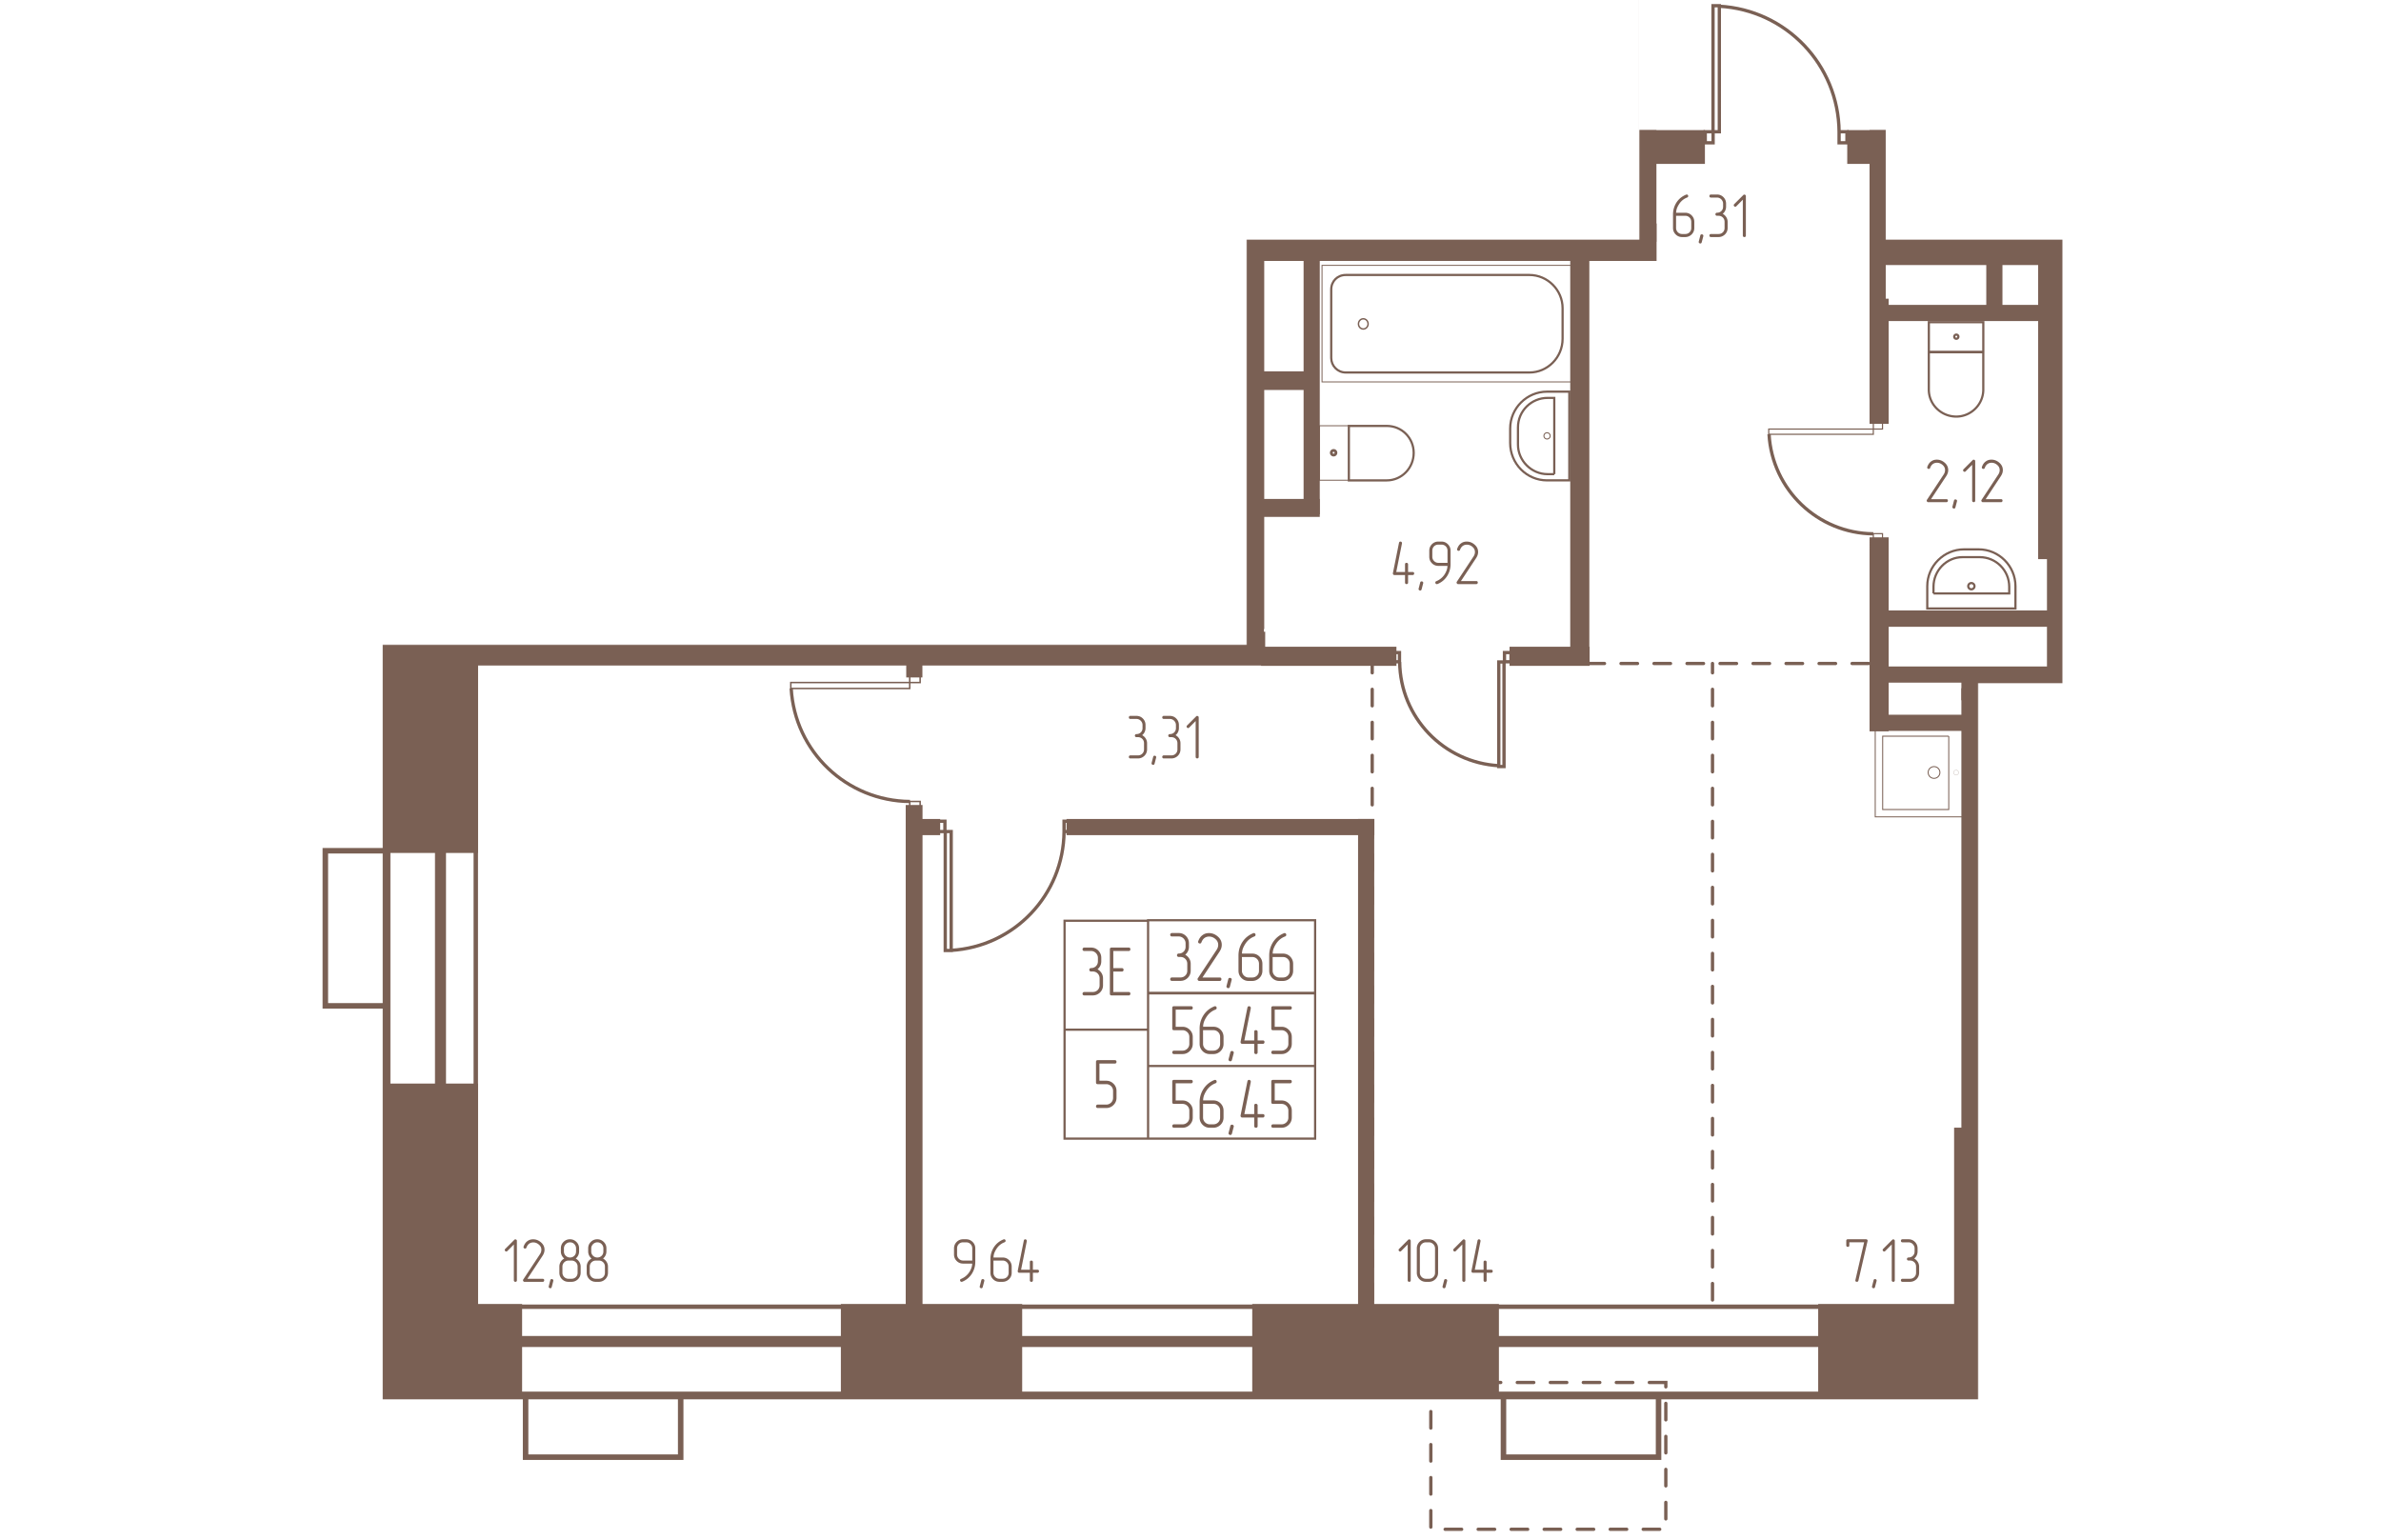 <svg   viewBox="0 0 3000 2640" fill="none" xmlns="http://www.w3.org/2000/svg" width="883" height="571"><mask id="a" style="mask-type:luminance" maskUnits="userSpaceOnUse" x="5" y="0" width="2991" height="2639"><path d="M2995.42 0H5v2638.19h2990.42V0z" fill="#fff"/></mask><g mask="url(#a)"><mask id="b" style="mask-type:luminance" maskUnits="userSpaceOnUse" x="5" y="0" width="2991" height="2639"><path d="M2692.12 410.935V0h-422.51v410.935h-673.33v694.675H5v1532.57h2845.44V1171.43h144.98V410.935h-303.31.01z" fill="#fff"/></mask><g mask="url(#b)"><path d="M6926.91-5244.3H121.523v7637.06H6926.91V-5244.3z" stroke="#7A6054" stroke-width="13.23"/><path d="M6838.85-5157.19H214.023V2300.2H6838.85v-7457.39z" stroke="#7A6054" stroke-width="18.9"/><path d="M6774.84-5092.27H274.531v7332.86H6774.84v-7332.86z" stroke="#7A6054" stroke-width="7.56"/><path d="M1227.21 209.922h-8.97v179.347h8.97V209.922zM1217.93 389.609h-11.21v15.683h11.21v-15.683zM1409.15 389.609h-11.22v15.683h11.22v-15.683zM1397.93 389.642c-.88-95.177-75.6-173.445-170.78-178.783M1089.69 1425.86h-10.2v203.89h10.2v-203.89zM1078.92 1408.05h-12.75v17.83h12.75v-17.83zM1295.95 1408.05h-12.75v17.83h12.75v-17.83zM1283.2 1425.86c-.89 108.52-85.39 197.46-193.9 203.69" stroke="#7A6054" stroke-width="5.67"/><path d="M1413.09 45.203v10.194h203.88V45.203h-203.88zM1616.99 55.383v12.742h17.84V55.383h-17.84z" stroke="#7A6054" stroke-width="2.57"/><path d="M1616.74-148.516c-107.62.884-196.57 85.386-202.79 193.902" stroke="#7A6054" stroke-width="5.67"/><path d="M3052.36 2239.77h-472.32v152.1h472.32v-152.1zM2025.04 2239.77h-415.39v152.1h415.39v-152.1zM1207.61 2239.77H904.297v152.1h303.313v-152.1zM350.158 2239.77H133.125v151.2h217.033v-151.2z" fill="#7A6054" stroke="#7A6054" stroke-width="7.56"/><path d="M274.529 1861.72H123.32v529.24h151.209v-529.24zM274.529 973.984H123.32v484.776h151.209V973.984zM274.529-96.953H123.32v516.788h151.209V-96.953zM3560.05 400.312h-891.93V450.7h891.93v-50.388z" fill="#7A6054" stroke="#7A6054" stroke-width="7.56"/><path d="M2718.51 226.875h-50.39v208.566h50.39V226.875z" fill="#7A6054" stroke="#7A6054" stroke-width="7.56"/><path d="M2718.03 226.875h-88.19v50.387h88.19v-50.387z" fill="#7A6054" stroke="#7A6054" stroke-width="7.56"/><path d="M3521.02 226.875h-803.09v21.07h803.09v-21.07zM2688.29 451.016h-20.17v95.742h20.17v-95.742z" fill="#7A6054" stroke="#7A6054" stroke-width="7.56"/><path d="M2957.3 526.562h-269.6v20.164h269.6v-20.164z" fill="#7A6054" stroke="#7A6054" stroke-width="7.56"/><path d="M2888.4 451.016h-20.16v75.592h20.16v-75.592zM3020.19 451.016h-63v503.915h63V451.016z" fill="#7A6054" stroke="#7A6054" stroke-width="7.56"/><path d="M3020.72 935.781h-48.42v260.659h48.42V935.781zM2693.32 925.078h-25.2V1250.1h25.2V925.078z" fill="#7A6054" stroke="#7A6054" stroke-width="7.56"/><path d="M2980.8 1050.47h-312.68v20.48h312.68v-20.48zM2995.62 1146.56h-170.07v50.4h170.07v-50.4zM2825.28 1146.56h-132.27v20.16h132.27v-20.16zM2825.59 1229.3h-157.47v20.16h157.47v-20.16z" fill="#7A6054" stroke="#7A6054" stroke-width="7.56"/><path d="M2875.95 1183.91h-50.4v1096.64h50.4V1183.91z" fill="#7A6054" stroke="#7A6054" stroke-width="7.56"/><path d="M2876.08 1937.34h-62.99v318.17h62.99v-318.17zM1811.26 1408.05h-20.17v831.44h20.17v-831.44z" fill="#7A6054" stroke="#7A6054" stroke-width="7.56"/><path d="M1811.5 1408.05h-520.29v20.16h520.29v-20.16zM1067.02 1408.05h-30.22v20.15h30.22v-20.15zM1036.74 1384.06h-21.27v885.4h21.27v-885.4zM1624.29 1086.95H255.859v50.4H1624.29v-50.4z" fill="#7A6054" stroke="#7A6054" stroke-width="7.56"/><path d="M576.464 1074.53H255.859v31.13h320.605v-31.13zM1622 1074.53h-377.94v31.49H1622v-31.49z" fill="#7A6054" stroke="#7A6054" stroke-width="7.56"/><path d="M1622.65 450.078h-50.38v624.852h50.38V450.078zM2076.18 386.953h-503.91v56.707h503.91v-56.707z" fill="#7A6054" stroke="#7A6054" stroke-width="7.56"/><path d="M1584.86 386.953h-178.02v25.206h178.02v-25.206zM1205.65 386.953h-189.28v25.206h189.28v-25.206z" fill="#7A6054" stroke="#7A6054" stroke-width="7.56"/><path d="M1035.25 360.234h-18.88v36.275h18.88v-36.275zM1041.56 411.875h-25.19v675.235h25.19V411.875zM1496.37 756.953h-20.16v317.477h20.16V756.953z" fill="#7A6054" stroke="#7A6054" stroke-width="7.56"/><path d="M1717.88 859.297h-233.66v23.23h233.66v-23.23zM1571.97 756.953h-95.76v20.15h95.76v-20.15zM1697.7 640.469h-75.59v24.432h75.59v-24.432z" fill="#7A6054" stroke="#7A6054" stroke-width="7.56"/><path d="M1717.86 431.406h-20.16v446.706h20.16V431.406zM1849.32 1112.73h-224.55v25.2h224.55v-25.2zM2180.57 1112.73h-129.75v25.2h129.75v-25.2z" fill="#7A6054" stroke="#7A6054" stroke-width="7.56"/><path d="M2180.08 442.969h-25.2V1137.1h25.2V442.969z" fill="#7A6054" stroke="#7A6054" stroke-width="7.56"/><path d="M2295.36 386.953h-227.63v56.707h227.63v-56.707zM2378.25 226.875h-133.52v50.387h133.52v-50.387z" fill="#7A6054" stroke="#7A6054" stroke-width="7.56"/><path d="M2295.11 226.875h-50.38v183.949h50.38V226.875zM2264.89-262.344h-20.16v488.81h20.16v-488.81zM2138.55-229.453h-50.39v638.337h50.39v-638.337zM2244.7 67.656h-105.83v20.15h105.83v-20.15zM1635.11 97.89H274.531v20.163H1635.11V97.891z" fill="#7A6054" stroke="#7A6054" stroke-width="7.56"/><path d="M1635.1 67.656h-17.48v50.399h17.48V67.656zM2693.32 515.938h-25.2v206.994h25.2V515.938zM1036.53 1137.66h-20.16v20.16h20.16v-20.16zM1036.53 118.359h-20.16v20.162h20.16v-20.162z" fill="#7A6054" stroke="#7A6054" stroke-width="7.56"/><path d="M2302.55 2392.73v105.86H2036.6v-105.86M625.869 2392.73v105.86H359.922v-105.86" stroke="#7A6054" stroke-width="9.45"/><path d="M2395.04 2229.04V1137.66M2181.56 1137.66h486.54M1035.04 97.837v-799.634" stroke="#7A6054" stroke-width="5.67" stroke-linecap="round" stroke-dasharray="28.3 28.3"/><path d="M2800.12 1262.3v125.75h-113.3V1262.3h113.3z" stroke="#7A6054" stroke-width="1.68"/><path d="M2825.31 1249.38v151.24l-151.25.02v-151.26h151.25z" stroke="#7A6054" stroke-width="1.68"/><path d="M2764.8 1324.53c0-5.57 4.51-10.08 10.08-10.08s10.08 4.51 10.08 10.08-4.51 10.08-10.08 10.08-10.08-4.51-10.08-10.08z" stroke="#7A6054" stroke-width="1.68"/><path d="M2808.51 1324.68a4.22 4.22 0 0 1 8.44 0c0 2.34-1.89 4.23-4.22 4.23s-4.22-1.89-4.22-4.23z" stroke="#7A6054" stroke-width=".29"/><path d="M1476.09 864.672v199.858h-428.38V864.672h428.38z" stroke="#7A6054" stroke-width="1.61"/><path d="M1461.08 1022.95V905.536c0-13.339-11.56-24.911-24.91-24.911H1120.4c-31.13 0-56.92 25.795-56.92 57.811v52.473c0 31.131 25.79 57.811 56.92 57.811h315.77c13.34 0 24.91-11.56 24.91-25.8v.03z" stroke="#7A6054" stroke-width="3.78"/><path d="M1397.08 964.068c0-4.832 3.69-8.748 8.26-8.748 4.56 0 8.25 3.916 8.25 8.748 0 4.831-3.69 8.748-8.25 8.748-4.57 0-8.26-3.917-8.26-8.748z" stroke="#7A6054" stroke-width="2.46"/><path d="M1041.25 664.453v152.105h38.25c34.69 0 63.15-28.458 63.15-63.149v-25.795c0-34.691-28.46-63.149-63.15-63.149h-38.25v-.012z" stroke="#7A6054" stroke-width="3.78"/><path d="M1067.07 675.156v130.753h11.56c27.57 0 50.69-23.132 50.69-50.694v-29.353c0-27.574-23.13-50.694-50.69-50.694h-11.56v-.012z" stroke="#7A6054" stroke-width="3.78"/><path d="M1084.78 740.436a5.36 5.36 0 0 1-5.36 5.358 5.36 5.36 0 1 1 5.36-5.358zM1568.67 712.152V618.75h-50.8v93.402h50.8z" stroke="#7A6054" stroke-width="1.69"/><path d="M1518.02 712.462v-93.4h-64.93c-24.91 0-46.25 20.458-46.25 46.253 0 25.794 21.35 47.147 46.25 47.147h64.93z" stroke="#7A6054" stroke-width="3.78"/><path d="M1540.43 665.782a3.981 3.981 0 0 0 3.98 3.986 3.99 3.99 0 0 0 3.99-3.986 3.99 3.99 0 0 0-3.99-3.985c-2.2 0-3.98 1.784-3.98 3.985z" stroke="#7A6054" stroke-width="4.74"/><path d="M1725.51 654.859V455h428.39v199.859h-428.39z" stroke="#7A6054" stroke-width="1.61"/><path d="M1741.29 496.371v117.413c0 13.339 10.68 24.911 24.91 24.911h314.87c31.14 0 56.93-25.794 56.93-57.81v-52.473c0-31.133-25.79-56.928-56.93-56.928H1766.2c-14.23 0-24.91 10.677-24.91 24.911v-.024z" stroke="#7A6054" stroke-width="3.78"/><path d="M1804.52 555.389c0 4.831-3.69 8.748-8.25 8.748-4.56 0-8.26-3.917-8.26-8.748 0-4.832 3.7-8.748 8.26-8.748s8.25 3.916 8.25 8.748z" stroke="#7A6054" stroke-width="2.46"/><path d="M2149.52 823.668V671.562h-38.25c-34.69 0-63.15 28.459-63.15 63.151v24.911c0 35.575 28.46 64.044 63.15 64.044h38.25z" stroke="#7A6054" stroke-width="3.78"/><path d="M2123.74 813.018V682.266h-11.56c-27.58 0-50.7 22.236-50.7 50.693v29.353c0 27.574 23.14 50.694 50.7 50.694h11.56v.012z" stroke="#7A6054" stroke-width="3.78"/><path d="M2106 747.381a5.36 5.36 0 0 1 5.36-5.358 5.36 5.36 0 1 1-5.36 5.358zM1721.09 730.039v93.402h50.8v-93.402h-50.8z" stroke="#7A6054" stroke-width="1.69"/><path d="M1771.52 730.312v93.4h64.93c25.8 0 46.25-21.353 46.25-47.147 0-25.795-20.45-46.253-46.25-46.253h-64.93z" stroke="#7A6054" stroke-width="3.78"/><path d="M1749.38 776.33a3.99 3.99 0 0 0-3.99-3.986c-2.2 0-3.98 1.785-3.98 3.986a3.983 3.983 0 0 0 3.98 3.986 3.99 3.99 0 0 0 3.99-3.986z" stroke="#7A6054" stroke-width="4.74"/><path d="M2763.28 1043.35h151.21v-38.25c0-34.689-28.46-63.147-63.15-63.147h-24.91c-34.69 0-63.15 28.458-63.15 63.147v38.25z" stroke="#7A6054" stroke-width="3.78"/><path d="M2773.95 1017.57h129.86v-11.56c0-27.577-22.23-50.698-50.69-50.698h-29.35c-27.58 0-49.81 23.133-49.81 50.698v11.56h-.01z" stroke="#7A6054" stroke-width="3.78"/><path d="M2838.89 1010.44c2.95 0 5.34-2.39 5.34-5.34a5.34 5.34 0 0 0-10.68 0c0 2.95 2.39 5.34 5.34 5.34zM2859.37 552.422h-93.39v50.804h93.39v-50.804zM2859.34 603.984h-93.4v64.045c0 25.795 21.35 46.251 47.14 46.251 24.92 0 46.26-20.456 46.26-46.251v-64.045z" stroke="#7A6054" stroke-width="3.78"/><path d="M2813.09 580.867c1.97 0 3.56-1.593 3.56-3.558a3.557 3.557 0 0 0-3.56-3.559 3.557 3.557 0 0 0-3.56 3.559 3.557 3.557 0 0 0 3.56 3.558z" stroke="#7A6054" stroke-width="3.78"/><path d="M814.688 161.287v-10.193h203.892v10.193H814.688zM1018.59 151.101v-12.742h17.84v12.742h-17.84zM1018.59 367.742V355h17.84v12.742h-17.84z" stroke="#7A6054" stroke-width="2.57"/><path d="M1018.11 354.917c-107.62-.883-196.576-85.385-202.798-193.901" stroke="#7A6054" stroke-width="5.67"/><path d="M814.688 1180.51v-10.2h203.892v10.2H814.688zM1018.59 1170.33v-12.74h17.84v12.74h-17.84zM1018.59 1386.97v-12.74h17.84v12.74h-17.84z" stroke="#7A6054" stroke-width="2.57"/><path d="M1019.01 1374.29c-108.52-.88-197.464-85.38-203.698-193.9M2037.56 1135h-8.97v179.35h8.97V1135zM2049.58 1118.98h-11.22v15.69h11.22v-15.69zM1858.33 1118.98h-11.22v15.69h11.22v-15.69zM1858.67 1135c.89 95.18 75.61 172.56 169.89 177.9" stroke="#7A6054" stroke-width="5.67"/><path d="M2491.45 744.67v-8.967h179.34v8.967h-179.34zM2670.82 735.661v-11.208h15.69v11.208h-15.69zM2670.82 926.208V915h15.69v11.208h-15.69z" stroke="#7A6054" stroke-width="1.99"/><path d="M2670.78 915.313c-95.18-.883-173.45-75.604-178.79-170.782M2406.75 9.844h-10.81V225.92h10.81V9.844zM2396.08 225.938h-13.5v18.898h13.5v-18.898zM2625.57 225.938h-13.5v18.898h13.5v-18.898zM2612.08 225.957c-.89-114.738-90.73-209.032-205.48-215.254" stroke="#7A6054" stroke-width="5.67"/><path d="M123.3 1724.7H16.563v-265.95H123.3" stroke="#7A6054" stroke-width="9.45"/><path d="M2315 2370.47h-402.93v251.72H2315v-251.72zM1811.56 2229.04V1137.66" stroke="#7A6054" stroke-width="5.67" stroke-linecap="round" stroke-dasharray="28.3 28.3"/><path d="M2957.99 2128.12c.08-.22.11-.46.11-.74 0-.72-.24-1.3-.74-1.76-.49-.46-1.14-.7-1.92-.7h-31.35c-1.71 0-2.57.89-2.57 2.66v7.78c0 .79.25 1.4.75 1.87.51.47 1.11.69 1.82.69 1.78 0 2.66-.86 2.66-2.57v-5.23h25.39l-14.93 64.54c-.08.22-.11.47-.11.75 0 1.63.88 2.45 2.66 2.45 1.35 0 2.21-.67 2.56-2.02l15.69-67.74-.02.02zM2973.44 2196.52l-2.67 10.23c-.35 1.42-1.16 2.14-2.45 2.14-.71 0-1.35-.25-1.91-.75-.58-.49-.86-1.11-.86-1.82 0-.28.03-.54.11-.75l2.66-10.34c.28-1.35 1.1-2.03 2.45-2.03.79 0 1.44.24 1.98.7.53.47.8 1.05.8 1.76 0 .35-.04.64-.11.86zM3020.39 2182.32v-41.72c0-4.4-1.53-8.11-4.59-11.09-3.06-3.05-6.75-4.59-11.09-4.59h-5.23c-4.33 0-8.04 1.54-11.09 4.59-2.99 3.13-4.48 6.82-4.48 11.09v41.72c0 4.33 1.52 8.03 4.59 11.09 2.99 2.98 6.65 4.48 10.98 4.48h5.23c4.34 0 8.03-1.54 11.09-4.59 3.06-3.06 4.59-6.73 4.59-10.98zm-5.23 0c0 2.98-.99 5.46-2.98 7.41-1.99 1.95-4.48 2.93-7.47 2.93h-5.23c-1.42 0-2.76-.27-4-.8-1.24-.52-2.35-1.27-3.3-2.23a10.63 10.63 0 0 1-2.25-3.3c-.53-1.24-.8-2.58-.8-4v-41.71c0-1.5.27-2.86.8-4.11a10.35 10.35 0 0 1 2.25-3.3c.95-.96 2.06-1.71 3.3-2.24 1.24-.53 2.58-.8 4-.8h5.23c1.49 0 2.86.29 4.11.86 1.24.57 2.34 1.34 3.3 2.3.96.95 1.7 2.06 2.23 3.3.53 1.25.8 2.58.8 4v41.71l.01-.02zM2660.88 2128.12c.08-.22.12-.46.12-.74 0-.72-.25-1.3-.75-1.76-.49-.46-1.14-.7-1.92-.7h-31.35c-1.71 0-2.57.89-2.57 2.66v7.78c0 .79.25 1.4.75 1.87.51.47 1.11.69 1.82.69 1.78 0 2.66-.86 2.66-2.57v-5.23h25.39l-14.93 64.54c-.08.22-.11.47-.11.75 0 1.63.88 2.45 2.66 2.45 1.35 0 2.21-.67 2.56-2.02l15.69-67.74-.02.02zM2676.37 2196.52l-2.67 10.23c-.35 1.42-1.16 2.14-2.45 2.14-.71 0-1.35-.25-1.91-.75-.58-.49-.86-1.11-.86-1.82 0-.28.03-.54.11-.75l2.66-10.34c.28-1.35 1.1-2.03 2.45-2.03.79 0 1.44.24 1.98.7.53.47.8 1.05.8 1.76 0 .35-.04.64-.11.86zM2707.6 2195.39v-67.74c0-.78-.27-1.41-.8-1.86-.54-.47-1.15-.7-1.87-.7-.71 0-1.27.24-1.7.75l-15.57 15.57c-.58.58-.86 1.18-.86 1.82 0 .71.27 1.33.79 1.86.53.53 1.16.8 1.87.8.64 0 1.25-.28 1.82-.86l11.09-11.2v61.54c0 .78.27 1.4.8 1.86.52.47 1.15.69 1.86.69.71 0 1.32-.21 1.82-.64.49-.43.75-1.07.75-1.91v.02zM2740.9 2157.99c1.85-1.49 3.27-3.29 4.27-5.38.99-2.1 1.5-4.36 1.5-6.78v-5.23c0-4.4-1.53-8.13-4.59-11.2-2.99-2.98-6.65-4.48-10.99-4.48h-10.45c-.79 0-1.4.27-1.87.8-.46.53-.68 1.15-.68 1.86 0 .72.23 1.32.68 1.82.47.5 1.08.75 1.87.75h10.45c1.43 0 2.76.27 4 .8 1.26.52 2.35 1.27 3.3 2.23.96.96 1.72 2.06 2.3 3.3.56 1.24.86 2.62.86 4.11v5.23c0 2.98-1 5.46-2.98 7.41-1.99 1.95-4.48 2.94-7.48 2.94-.86 0-1.51.26-1.97.79-.47.53-.7 1.16-.7 1.87 0 .71.24 1.31.75 1.81.5.49 1.14.75 1.91.75h2.57c2.99 0 5.47 1 7.47 2.98 1.99 1.99 2.98 4.48 2.98 7.48v10.45c0 2.99-.99 5.46-2.98 7.42-1.99 1.95-4.48 2.93-7.47 2.93h-13.01c-.79 0-1.4.27-1.87.8-.46.52-.68 1.15-.68 1.86 0 .71.23 1.31.68 1.82.47.5 1.08.75 1.87.75h13.01c4.27 0 7.96-1.5 11.09-4.48 3.06-3.06 4.59-6.76 4.59-11.1v-10.45c0-2.98-.79-5.71-2.34-8.16-1.58-2.46-3.6-4.35-6.09-5.7zM1877.6 2195.39v-67.74c0-.78-.27-1.41-.8-1.86-.54-.47-1.15-.7-1.87-.7-.71 0-1.27.24-1.7.75l-15.57 15.57c-.58.58-.86 1.18-.86 1.82 0 .71.27 1.33.79 1.86.53.53 1.16.8 1.87.8.64 0 1.25-.28 1.82-.86l11.09-11.2v61.54c0 .78.27 1.4.8 1.86.52.47 1.15.69 1.86.69.71 0 1.32-.21 1.82-.64.49-.43.75-1.07.75-1.91v.02zM1924.53 2182.32v-41.72c0-4.4-1.53-8.11-4.59-11.09-3.06-3.05-6.75-4.59-11.09-4.59h-5.23c-4.33 0-8.04 1.54-11.09 4.59-2.99 3.13-4.48 6.82-4.48 11.09v41.72c0 4.33 1.52 8.03 4.59 11.09 2.99 2.98 6.65 4.48 10.98 4.48h5.23c4.34 0 8.03-1.54 11.09-4.59 3.06-3.06 4.59-6.73 4.59-10.98zm-5.23 0c0 2.98-.99 5.46-2.98 7.41-1.99 1.95-4.48 2.93-7.47 2.93h-5.23c-1.42 0-2.76-.27-4-.8a10.24 10.24 0 0 1-3.3-2.23 10.63 10.63 0 0 1-2.25-3.3c-.53-1.24-.8-2.58-.8-4v-41.71c0-1.5.27-2.86.8-4.11a10.35 10.35 0 0 1 2.25-3.3c.96-.96 2.06-1.71 3.3-2.24 1.24-.53 2.58-.8 4-.8h5.23c1.49 0 2.86.29 4.11.86 1.24.57 2.34 1.34 3.3 2.3.96.95 1.7 2.06 2.23 3.3.53 1.25.8 2.58.8 4v41.71l.01-.02zM1940 2196.52l-2.66 10.23c-.36 1.42-1.17 2.14-2.46 2.14-.71 0-1.35-.25-1.91-.75-.58-.49-.86-1.11-.86-1.82 0-.28.04-.54.11-.75l2.66-10.34c.28-1.35 1.11-2.03 2.46-2.03.78 0 1.43.24 1.97.7.53.47.8 1.05.8 1.76 0 .35-.04.64-.11.86zM1971.27 2195.39v-67.74c0-.78-.27-1.41-.8-1.86-.54-.47-1.15-.7-1.86-.7-.72 0-1.28.24-1.71.75l-15.57 15.57c-.58.58-.86 1.18-.86 1.82 0 .71.27 1.33.8 1.86.52.53 1.15.8 1.86.8.64 0 1.25-.28 1.82-.86l11.09-11.2v61.54c0 .78.27 1.4.8 1.86.53.47 1.15.69 1.86.69.72 0 1.32-.21 1.82-.64.49-.43.75-1.07.75-1.91v.02zM2007.73 2177.15v-13.11c0-.85-.27-1.5-.79-1.92-.53-.42-1.12-.64-1.76-.64-1.78 0-2.66.86-2.66 2.57v13.12h-15.05l9.82-48.97v-.64c0-.71-.27-1.31-.8-1.81-.52-.5-1.15-.75-1.86-.75-1.28 0-2.1.71-2.46 2.14l-10.45 52.05v.64c0 .71.24 1.31.75 1.82.5.5 1.1.74 1.81.74h18.24v13.01c0 .79.27 1.4.8 1.87.52.46 1.15.68 1.86.68.71 0 1.31-.2 1.82-.63.5-.43.75-1.07.75-1.92v-13.01h7.89c.78 0 1.41-.27 1.86-.79.47-.53.7-1.16.7-1.87 0-1.7-.86-2.56-2.56-2.56h-7.89l-.02-.02zM1125.79 2161.4h-15.69c-1.42 0-2.76-.26-4-.79-1.24-.53-2.34-1.28-3.3-2.24-.95-.95-1.7-2.06-2.24-3.3-.53-1.24-.8-2.57-.8-4v-10.45c0-2.98.97-5.48 2.93-7.48 1.95-1.98 4.43-2.98 7.41-2.98h5.23c2.98 0 5.47 1 7.47 2.98 1.99 1.99 2.99 4.48 2.99 7.48v20.8-.02zm5.22 2.35v-23.15c0-4.34-1.53-8.03-4.59-11.09-3.05-3.05-6.74-4.59-11.09-4.59h-5.23c-4.33 0-8.03 1.54-11.09 4.59-2.98 3.13-4.48 6.82-4.48 11.09v10.46c0 4.33 1.52 8.04 4.59 11.09 3 2.99 6.65 4.48 10.98 4.48h15.58c0 2.35-.43 4.75-1.28 7.21-.86 2.45-1.99 4.82-3.41 7.09-3.56 5.47-8.36 9.46-14.4 11.95-1.14.42-1.7 1.2-1.7 2.35 0 .71.24 1.33.75 1.86.5.53 1.06.8 1.7.8.57 0 .96-.04 1.17-.11 7.18-2.92 12.8-7.61 16.85-14.09 3.76-6.11 5.65-12.76 5.65-19.94zM1146.45 2196.52l-2.67 10.23c-.35 1.42-1.16 2.14-2.45 2.14-.71 0-1.35-.25-1.92-.75-.57-.49-.86-1.11-.86-1.82 0-.28.04-.54.12-.75l2.66-10.34c.28-1.35 1.1-2.03 2.45-2.03.79 0 1.44.24 1.98.7.53.47.8 1.05.8 1.76 0 .35-.04.64-.11.86zM1162.14 2161.4h15.57c2.99 0 5.48 1 7.48 2.99 1.99 1.98 2.98 4.48 2.98 7.47v10.46c0 2.98-.99 5.46-2.98 7.41-1.99 1.95-4.48 2.93-7.48 2.93h-5.22c-1.43 0-2.76-.27-4-.8-1.24-.52-2.35-1.27-3.3-2.23a10.63 10.63 0 0 1-2.25-3.3c-.53-1.24-.8-2.58-.8-4v-20.93zm-5.23-2.34v23.26c0 4.33 1.53 8.03 4.59 11.09 3 2.98 6.65 4.48 10.99 4.48h5.22c4.27 0 7.97-1.5 11.1-4.48 3.05-3.06 4.59-6.76 4.59-11.09v-10.46c0-4.41-1.54-8.14-4.59-11.2-2.98-3-6.69-4.48-11.1-4.48h-15.46c0-2.35.43-4.8 1.28-7.37.85-2.27 1.99-4.55 3.41-6.82 3.48-5.69 8.25-9.67 14.3-11.95 1.14-.5 1.7-1.31 1.7-2.46 0-.71-.23-1.33-.69-1.86-.46-.53-1.05-.8-1.76-.8-.28 0-.64.08-1.07.22-7.25 2.91-12.91 7.61-16.96 14.08-3.69 6.04-5.55 12.65-5.55 19.84zM1229.77 2177.15v-13.11c0-.85-.27-1.5-.8-1.92-.53-.42-1.12-.64-1.76-.64-1.78 0-2.66.86-2.66 2.57v13.12h-15.04l9.81-48.97v-.64c0-.71-.27-1.31-.8-1.81-.52-.5-1.15-.75-1.86-.75-1.28 0-2.1.71-2.45 2.14l-10.46 52.05v.64c0 .71.25 1.31.75 1.82.5.5 1.1.74 1.81.74h18.24v13.01c0 .79.27 1.4.8 1.87.53.46 1.15.68 1.86.68.71 0 1.32-.2 1.82-.63s.75-1.07.75-1.92v-13.01h7.89c.78 0 1.41-.27 1.86-.79.47-.53.7-1.16.7-1.87 0-1.7-.86-2.56-2.56-2.56h-7.89l-.01-.02zM345.019 2195.39v-67.74c0-.78-.27-1.41-.798-1.86-.54-.47-1.153-.7-1.865-.7s-1.276.24-1.706.75l-15.572 15.57c-.577.58-.859 1.18-.859 1.82 0 .71.27 1.33.797 1.86.528.53 1.154.8 1.866.8.638 0 1.251-.28 1.816-.86l11.093-11.2v61.54c0 .78.27 1.4.798 1.86.528.47 1.153.69 1.865.69s1.313-.21 1.816-.64c.491-.43.749-1.07.749-1.91v.02zM389.181 2197.95c.859 0 1.509-.27 1.975-.79.467-.53.7-1.12.7-1.76 0-1.78-.896-2.66-2.663-2.66h-26.236l25.917-39.26c1.215-1.85 2.098-3.62 2.663-5.34.564-1.7.859-3.44.859-5.22 0-5.05-2.062-9.32-6.185-12.8-3.988-3.41-8.43-5.12-13.339-5.12-3.694 0-6.86.96-9.498 2.88-3.056 2.07-5.338 5.23-6.823 9.5-.147.43-.209.75-.209.96 0 .78.27 1.4.798 1.86.528.47 1.19.69 1.976.69.503 0 .957-.13 1.386-.43.43-.28.712-.71.859-1.27 1.142-3.06 2.774-5.34 4.909-6.84 1.988-1.35 4.27-2.02 6.835-2.02 3.559 0 6.749 1.25 9.596 3.73 2.847 2.41 4.271 5.37 4.271 8.84 0 2.7-.822 5.27-2.454 7.69l-28.581 43.3c-.282.28-.429.71-.429 1.28 0 .71.245 1.35.748 1.91.504.58 1.105.86 1.817.86h31.145l-.037.01zM407.422 2196.52l-2.663 10.23c-.356 1.42-1.166 2.14-2.454 2.14-.712 0-1.35-.25-1.915-.75-.576-.49-.859-1.11-.859-1.82 0-.28.037-.54.111-.75l2.663-10.34c.282-1.35 1.104-2.03 2.454-2.03.785 0 1.436.24 1.976.7.527.47.797 1.05.797 1.76 0 .35-.037.64-.11.86zM454.347 2182.32v-10.46c0-2.98-.785-5.71-2.344-8.16-1.571-2.45-3.595-4.36-6.087-5.71a16.39 16.39 0 0 0 4.21-5.38c1.03-2.1 1.546-4.36 1.546-6.78v-5.34c0-4.34-1.522-8-4.59-10.98-3.055-3.05-6.761-4.59-11.093-4.59-4.344 0-8.038 1.54-11.094 4.59-2.994 2.98-4.479 6.65-4.479 10.98v5.34c0 2.42.516 4.68 1.547 6.78a16.547 16.547 0 0 0 4.209 5.38c-2.565 1.35-4.59 3.26-6.075 5.71-1.497 2.45-2.245 5.18-2.245 8.16v10.46c0 4.33 1.521 8.03 4.589 11.09 2.994 2.98 6.651 4.48 10.983 4.48h5.228c4.27 0 7.964-1.5 11.093-4.48 3.056-3.06 4.59-6.76 4.59-11.09h.012zm-7.891-36.49c0 2.98-.994 5.46-2.982 7.41-1.988 1.96-4.479 2.94-7.461 2.94-1.423 0-2.761-.27-4-.8a11.115 11.115 0 0 1-3.301-2.18 9.835 9.835 0 0 1-2.234-3.26c-.527-1.24-.797-2.61-.797-4.1v-5.33c0-1.43.282-2.76.859-4a11.104 11.104 0 0 1 2.295-3.3c.957-.96 2.061-1.71 3.301-2.24 1.239-.53 2.577-.8 4-.8 1.497 0 2.859.27 4.099.8a9.703 9.703 0 0 1 3.252 2.24c.92.95 1.656 2.06 2.184 3.3.528 1.24.798 2.57.798 4v5.33l-.013-.01zm2.663 36.49c0 2.98-.994 5.46-2.982 7.41-1.988 1.95-4.479 2.93-7.473 2.93h-5.228c-1.423 0-2.761-.27-4-.8a10.212 10.212 0 0 1-3.301-2.23 10.67 10.67 0 0 1-2.246-3.3 10.13 10.13 0 0 1-.797-4v-10.46c0-1.49.269-2.86.797-4.11a10.45 10.45 0 0 1 2.246-3.3c.957-.96 2.061-1.71 3.301-2.23 1.239-.53 2.577-.8 4-.8h5.228c2.982 0 5.473.99 7.473 2.98 1.988 1.99 2.982 4.48 2.982 7.47v10.46-.02zM501.183 2182.32v-10.46c0-2.98-.785-5.71-2.344-8.16-1.571-2.45-3.596-4.36-6.087-5.71a16.375 16.375 0 0 0 4.209-5.38c1.031-2.1 1.547-4.36 1.547-6.78v-5.34c0-4.34-1.522-8-4.59-10.98-3.055-3.05-6.761-4.59-11.093-4.59-4.344 0-8.038 1.54-11.094 4.59-2.994 2.98-4.479 6.65-4.479 10.98v5.34c0 2.42.516 4.68 1.546 6.78a16.55 16.55 0 0 0 4.21 5.38c-2.565 1.35-4.59 3.26-6.075 5.71-1.497 2.45-2.245 5.18-2.245 8.16v10.46c0 4.33 1.521 8.03 4.589 11.09 2.994 2.98 6.651 4.48 10.983 4.48h5.228c4.27 0 7.964-1.5 11.093-4.48 3.056-3.06 4.59-6.76 4.59-11.09h.012zm-7.891-36.49c0 2.98-.994 5.46-2.982 7.41-1.988 1.96-4.479 2.94-7.461 2.94-1.423 0-2.761-.27-4-.8a11.115 11.115 0 0 1-3.301-2.18 9.835 9.835 0 0 1-2.234-3.26c-.527-1.24-.797-2.61-.797-4.1v-5.33c0-1.43.282-2.76.859-4a11.12 11.12 0 0 1 2.294-3.3c.958-.96 2.062-1.71 3.302-2.24 1.239-.53 2.576-.8 4-.8 1.497 0 2.859.27 4.099.8a9.703 9.703 0 0 1 3.252 2.24c.92.95 1.656 2.06 2.184 3.3.528 1.24.798 2.57.798 4v5.33l-.013-.01zm2.663 36.49c0 2.98-.994 5.46-2.982 7.41-1.988 1.95-4.479 2.93-7.473 2.93h-5.228c-1.423 0-2.761-.27-4-.8a10.212 10.212 0 0 1-3.301-2.23 10.67 10.67 0 0 1-2.246-3.3 10.13 10.13 0 0 1-.798-4v-10.46c0-1.49.27-2.86.798-4.11a10.45 10.45 0 0 1 2.246-3.3c.957-.96 2.061-1.71 3.301-2.23 1.239-.53 2.577-.8 4-.8h5.228c2.982 0 5.473.99 7.473 2.98 1.988 1.99 2.982 4.48 2.982 7.47v10.46-.02zM1873.05 980.748v-13.119c0-.846-.27-1.497-.8-1.914-.53-.417-1.12-.638-1.76-.638-1.78 0-2.66.859-2.66 2.565v13.118h-15.04l9.81-48.963v-.639c0-.711-.27-1.313-.79-1.816a2.633 2.633 0 0 0-1.87-.748c-1.28 0-2.1.711-2.45 2.135l-10.46 52.056v.638c0 .711.25 1.313.75 1.816.5.503 1.1.748 1.82.748h18.23v13.008c0 .786.27 1.395.8 1.865s1.15.69 1.86.69c.72 0 1.32-.21 1.82-.64.5-.43.75-1.068.75-1.915v-13.008h7.89c.78 0 1.41-.27 1.86-.797.47-.528.7-1.154.7-1.866 0-1.705-.85-2.564-2.56-2.564h-7.89l-.01-.012zM1898.95 1000.19l-2.67 10.23c-.35 1.43-1.16 2.14-2.45 2.14-.71 0-1.35-.25-1.92-.75-.57-.49-.86-1.11-.86-1.82 0-.28.04-.54.12-.75l2.66-10.34c.28-1.35 1.1-2.025 2.45-2.025.79 0 1.44.233 1.98.699.53.467.8 1.044.8 1.755 0 .356-.04.638-.11.861zM1940.67 965.077h-15.68c-1.43 0-2.76-.27-4-.798a10.317 10.317 0 0 1-3.3-2.233 10.61 10.61 0 0 1-2.25-3.301c-.53-1.24-.8-2.577-.8-4.001v-10.455c0-2.982.97-5.473 2.93-7.473 1.96-1.988 4.43-2.982 7.42-2.982h5.22c2.99 0 5.48.994 7.48 2.982 1.99 1.988 2.98 4.479 2.98 7.473v20.8-.012zm5.23 2.344v-23.144c0-4.344-1.54-8.038-4.59-11.094-3.06-3.055-6.75-4.589-11.1-4.589h-5.22c-4.34 0-8.04 1.534-11.1 4.589-2.98 3.129-4.48 6.823-4.48 11.094v10.455c0 4.332 1.53 8.038 4.59 11.093 3 2.982 6.65 4.479 10.99 4.479h15.57c0 2.344-.43 4.75-1.28 7.204a35.461 35.461 0 0 1-3.41 7.093c-3.56 5.473-8.36 9.461-14.39 11.952-1.14.417-1.71 1.203-1.71 2.344 0 .712.25 1.333.75 1.863s1.07.8 1.71.8c.56 0 .95-.04 1.16-.11 7.18-2.921 12.8-7.609 16.85-14.088 3.77-6.111 5.66-12.763 5.66-19.941zM1989.92 1001.55c.86 0 1.51-.27 1.98-.8s.7-1.117.7-1.755c0-1.779-.9-2.663-2.66-2.663h-26.24l25.92-39.256c1.21-1.853 2.09-3.62 2.66-5.338.56-1.706.86-3.449.86-5.228 0-5.044-2.06-9.314-6.19-12.799-3.98-3.412-8.43-5.117-13.34-5.117-3.69 0-6.86.957-9.49 2.884-3.06 2.061-5.34 5.227-6.83 9.498-.14.429-.21.748-.21.957 0 .785.27 1.399.8 1.865.53.466 1.19.687 1.98.687.5 0 .96-.135 1.38-.429.43-.282.72-.712.86-1.276 1.14-3.056 2.78-5.339 4.91-6.836 1.99-1.35 4.27-2.024 6.84-2.024 3.56 0 6.75 1.251 9.59 3.73 2.85 2.418 4.27 5.375 4.27 8.848 0 2.7-.82 5.264-2.45 7.682l-28.58 43.306c-.28.282-.43.712-.43 1.276 0 .712.25 1.348.75 1.918.5.57 1.1.86 1.81.86h31.15l-.04.01zM2332.57 369.999h15.57c2.99 0 5.48.994 7.48 2.982 1.99 1.988 2.98 4.479 2.98 7.473v10.455c0 2.982-.99 5.461-2.98 7.412-1.99 1.951-4.48 2.933-7.48 2.933h-5.22c-1.43 0-2.76-.27-4-.798a10.454 10.454 0 0 1-3.31-2.233c-.95-.957-1.7-2.062-2.24-3.301-.53-1.239-.8-2.577-.8-4V369.999zm-5.23-2.344v23.254c0 4.332 1.53 8.038 4.59 11.094 3 2.982 6.65 4.479 10.99 4.479h5.22c4.27 0 7.97-1.497 11.1-4.479 3.05-3.056 4.59-6.762 4.59-11.094v-10.455c0-4.405-1.54-8.136-4.59-11.204-2.98-2.994-6.69-4.479-11.1-4.479h-15.46c0-2.344.43-4.798 1.28-7.363.84-2.27 1.99-4.553 3.41-6.823 3.48-5.694 8.25-9.67 14.3-11.952 1.14-.503 1.7-1.313 1.7-2.454 0-.712-.23-1.338-.69-1.866a2.243 2.243 0 0 0-1.76-.797c-.28 0-.64.073-1.07.221-7.25 2.908-12.91 7.608-16.96 14.075-3.69 6.037-5.55 12.652-5.55 19.843zM2379.26 405.11l-2.67 10.235c-.35 1.423-1.16 2.135-2.45 2.135-.71 0-1.35-.246-1.91-.749-.58-.491-.86-1.104-.86-1.816 0-.282.03-.54.11-.748l2.66-10.345c.28-1.35 1.1-2.025 2.45-2.025.79 0 1.44.233 1.98.699.53.467.8 1.043.8 1.755 0 .356-.04.638-.11.859zM2412.54 366.587c1.85-1.497 3.28-3.289 4.27-5.387.99-2.098 1.5-4.356 1.5-6.774v-5.227c0-4.406-1.52-8.136-4.59-11.204-2.98-2.982-6.65-4.479-10.99-4.479h-10.45c-.79 0-1.4.27-1.87.797-.46.528-.68 1.154-.68 1.866 0 .711.23 1.313.68 1.816.47.503 1.08.748 1.87.748h10.45c1.43 0 2.77.27 4 .798a10.25 10.25 0 0 1 3.31 2.233c.95.957 1.71 2.062 2.29 3.301.57 1.24.86 2.614.86 4.111v5.228c0 2.982-.99 5.461-2.98 7.412-1.99 1.951-4.48 2.933-7.48 2.933-.85 0-1.51.27-1.97.797-.47.528-.7 1.154-.7 1.866 0 .711.24 1.313.75 1.816.5.491 1.14.748 1.91.748h2.57c2.99 0 5.47.994 7.47 2.982 1.99 1.988 2.98 4.479 2.98 7.474v10.455c0 2.982-.99 5.461-2.98 7.412-1.99 1.951-4.48 2.933-7.47 2.933h-13.01c-.79 0-1.4.27-1.87.798-.46.527-.68 1.153-.68 1.865s.23 1.313.68 1.816c.47.503 1.08.749 1.87.749h13.01c4.27 0 7.96-1.498 11.09-4.48 3.06-3.055 4.59-6.761 4.59-11.093v-10.455c0-2.982-.79-5.707-2.34-8.161-1.57-2.454-3.6-4.356-6.09-5.706v.012zM2452.25 403.975v-67.738c0-.786-.27-1.412-.8-1.866a2.771 2.771 0 0 0-1.87-.699c-.71 0-1.27.245-1.7.748l-15.58 15.573c-.57.577-.85 1.178-.85 1.816 0 .712.27 1.338.79 1.865.53.528 1.16.798 1.87.798.64 0 1.25-.282 1.81-.859l11.1-11.204v61.542c0 .785.27 1.399.8 1.865.52.466 1.15.687 1.86.687.71 0 1.31-.209 1.82-.638.49-.43.75-1.068.75-1.914v.024zM2795.98 861.079c.86 0 1.51-.27 1.97-.798.47-.527.7-1.116.7-1.755 0-1.779-.89-2.662-2.66-2.662h-26.24l25.92-39.257c1.22-1.853 2.1-3.62 2.66-5.338.57-1.706.86-3.448.86-5.228 0-5.043-2.06-9.314-6.18-12.799-3.99-3.411-8.43-5.117-13.34-5.117-3.69 0-6.86.957-9.5 2.884-3.05 2.061-5.34 5.227-6.82 9.498-.15.429-.21.748-.21.957 0 .785.27 1.399.8 1.865.52.467 1.19.688 1.97.688.51 0 .96-.135 1.39-.43.43-.282.71-.712.86-1.276 1.14-3.056 2.77-5.338 4.91-6.835 1.98-1.35 4.27-2.025 6.83-2.025 3.56 0 6.75 1.252 9.6 3.73 2.85 2.418 4.27 5.375 4.27 8.848 0 2.7-.82 5.265-2.46 7.682l-28.58 43.306c-.28.282-.43.712-.43 1.276 0 .712.25 1.35.75 1.915.51.576 1.11.859 1.82.859h31.14l-.03.012zM2814.22 859.641l-2.66 10.235c-.36 1.423-1.17 2.135-2.46 2.135-.71 0-1.35-.245-1.91-.749-.58-.49-.86-1.104-.86-1.816 0-.282.03-.54.11-.748l2.66-10.345c.28-1.35 1.11-2.025 2.46-2.025.78 0 1.43.233 1.97.7.53.466.8 1.043.8 1.754 0 .356-.04.639-.11.859zM2845.49 858.506v-67.738c0-.786-.27-1.411-.8-1.865a2.75 2.75 0 0 0-1.87-.7c-.71 0-1.27.246-1.7.749l-15.57 15.572c-.58.577-.86 1.178-.86 1.816 0 .712.27 1.338.8 1.866.52.527 1.15.797 1.86.797.64 0 1.25-.282 1.82-.859l11.09-11.204v61.542c0 .785.27 1.399.8 1.865.53.466 1.15.687 1.86.687.71 0 1.32-.208 1.82-.638.49-.429.75-1.067.75-1.914v.024zM2889.65 861.079c.86 0 1.51-.27 1.98-.798.46-.527.69-1.116.69-1.755 0-1.779-.89-2.662-2.66-2.662h-26.23l25.91-39.257c1.22-1.853 2.1-3.62 2.67-5.338.56-1.706.85-3.448.85-5.228 0-5.043-2.06-9.314-6.18-12.799-3.99-3.411-8.43-5.117-13.34-5.117-3.69 0-6.86.957-9.5 2.884-3.05 2.061-5.34 5.227-6.82 9.498-.15.429-.21.748-.21.957 0 .785.27 1.399.8 1.865.53.467 1.19.688 1.97.688.51 0 .96-.135 1.39-.43.43-.282.71-.712.86-1.276 1.14-3.056 2.77-5.338 4.91-6.835 1.99-1.35 4.27-2.025 6.83-2.025 3.56 0 6.75 1.252 9.6 3.73 2.85 2.418 4.27 5.375 4.27 8.848 0 2.7-.82 5.265-2.45 7.682l-28.58 43.306c-.29.282-.43.712-.43 1.276 0 .712.24 1.35.75 1.915.5.576 1.1.859 1.81.859h31.15l-.04.012zM345.019 271.397v-67.738c0-.786-.27-1.412-.798-1.866a2.755 2.755 0 0 0-1.865-.699c-.712 0-1.276.245-1.706.748l-15.572 15.573c-.577.577-.859 1.178-.859 1.816 0 .712.27 1.338.797 1.865.528.528 1.154.798 1.866.798.638 0 1.251-.282 1.816-.859l11.093-11.204v61.541c0 .786.27 1.399.798 1.866.528.466 1.153.687 1.865.687s1.313-.209 1.816-.638c.491-.43.749-1.068.749-1.915v.025zM376.269 271.397v-67.738c0-.786-.27-1.412-.798-1.866a2.755 2.755 0 0 0-1.865-.699c-.712 0-1.276.245-1.706.748l-15.572 15.573c-.577.577-.859 1.178-.859 1.816 0 .712.27 1.338.797 1.865.528.528 1.154.798 1.866.798.638 0 1.251-.282 1.816-.859l11.093-11.204v61.541c0 .786.27 1.399.798 1.866.528.466 1.153.687 1.865.687s1.313-.209 1.816-.638c.491-.43.749-1.068.749-1.915v.025zM391.875 272.61l-2.663 10.235c-.356 1.423-1.166 2.135-2.454 2.135-.712 0-1.35-.246-1.915-.749-.576-.491-.859-1.104-.859-1.816 0-.282.037-.54.111-.748l2.663-10.345c.282-1.35 1.104-2.025 2.454-2.025.785 0 1.436.233 1.976.699.527.467.797 1.043.797 1.755 0 .356-.036.638-.11.859zM436.017 273.97c.859 0 1.509-.27 1.975-.798.467-.528.7-1.117.7-1.755 0-1.779-.896-2.663-2.663-2.663h-26.236l25.917-39.256c1.215-1.853 2.098-3.62 2.663-5.338.564-1.706.859-3.449.859-5.228 0-5.044-2.062-9.314-6.185-12.799-3.988-3.412-8.431-5.117-13.339-5.117-3.694 0-6.86.957-9.498 2.883-3.056 2.062-5.338 5.228-6.823 9.499-.147.429-.209.748-.209.957 0 .785.27 1.399.798 1.865.528.466 1.19.687 1.976.687.503 0 .957-.135 1.386-.429.43-.283.712-.712.859-1.277 1.141-3.055 2.774-5.338 4.909-6.835 1.988-1.35 4.27-2.025 6.835-2.025 3.559 0 6.749 1.252 9.596 3.731 2.847 2.417 4.271 5.375 4.271 8.848 0 2.699-.822 5.264-2.454 7.682l-28.581 43.306c-.282.282-.429.711-.429 1.276 0 .712.245 1.35.748 1.914.503.577 1.105.859 1.816.859h31.145l-.036.013zM454.368 237.499h15.573c2.982 0 5.473.994 7.473 2.982 1.988 1.988 2.982 4.479 2.982 7.473v10.455c0 2.982-.994 5.461-2.982 7.412-1.988 1.951-4.479 2.933-7.473 2.933h-5.228c-1.423 0-2.761-.27-4-.797a10.401 10.401 0 0 1-3.301-2.234 10.621 10.621 0 0 1-2.246-3.301 10.116 10.116 0 0 1-.798-4V237.499zm-5.227-2.344v23.254c0 4.332 1.521 8.038 4.589 11.094 2.994 2.982 6.651 4.479 10.983 4.479h5.228c4.27 0 7.964-1.497 11.093-4.479 3.056-3.056 4.59-6.762 4.59-11.094v-10.455c0-4.405-1.534-8.136-4.59-11.204-2.982-2.994-6.688-4.479-11.093-4.479h-15.462c0-2.344.429-4.798 1.276-7.363.847-2.27 1.988-4.553 3.411-6.823 3.485-5.694 8.247-9.67 14.297-11.952 1.141-.503 1.705-1.313 1.705-2.454 0-.712-.233-1.338-.687-1.866a2.263 2.263 0 0 0-1.767-.797c-.282 0-.638.073-1.067.221-7.253 2.908-12.91 7.608-16.96 14.075-3.693 6.037-5.546 12.652-5.546 19.843zM1233.4 573.319v-10.455c0-4.345-1.53-8.002-4.59-10.984-3.05-3.056-6.72-4.59-10.98-4.59h-10.45v-26.125h23.35c.86 0 1.51-.246 1.97-.749.47-.491.7-1.104.7-1.816 0-1.779-.88-2.662-2.66-2.662h-26.03c-1.7 0-2.56.883-2.56 2.662v31.255c0 1.779.86 2.664 2.56 2.664h13.12c1.42 0 2.76.27 4 .797 1.24.528 2.35 1.263 3.3 2.184.96.92 1.71 2.013 2.24 3.253.52 1.251.79 2.613.79 4.111v10.455c0 1.497-.27 2.858-.79 4.098a9.828 9.828 0 0 1-2.24 3.253 10.81 10.81 0 0 1-3.3 2.184c-1.24.54-2.58.797-4 .797h-13.12c-.78 0-1.4.27-1.86.798-.47.528-.69 1.154-.69 1.865 0 .712.23 1.312.69 1.816.46.503 1.08.749 1.86.749h13.12c4.26 0 7.93-1.534 10.98-4.589 3.06-3.056 4.59-6.725 4.59-10.983v.012zM1248.98 587.454l-2.66 10.234c-.35 1.424-1.16 2.136-2.45 2.136-.71 0-1.35-.246-1.92-.749-.57-.491-.86-1.104-.86-1.816 0-.282.04-.54.11-.749l2.67-10.345c.28-1.349 1.1-2.024 2.45-2.024.79 0 1.44.233 1.98.699.52.466.79 1.043.79 1.755 0 .356-.03.638-.11.859zM1280.21 586.319V518.58c0-.785-.27-1.411-.79-1.865a2.771 2.771 0 0 0-1.87-.699c-.71 0-1.27.245-1.7.748l-15.58 15.573c-.57.576-.86 1.178-.86 1.816 0 .712.27 1.337.8 1.865s1.16.798 1.87.798c.64 0 1.25-.282 1.81-.859l11.1-11.204v61.541c0 .786.27 1.399.79 1.866.53.466 1.16.687 1.87.687.71 0 1.31-.209 1.82-.638.49-.43.74-1.068.74-1.915v.025zM1327.15 573.253v-41.711c0-4.405-1.54-8.111-4.59-11.093-3.06-3.056-6.75-4.59-11.1-4.59h-5.22c-4.34 0-8.04 1.534-11.1 4.59-2.98 3.129-4.48 6.823-4.48 11.093v41.711c0 4.332 1.53 8.038 4.59 11.093 3 2.982 6.65 4.48 10.99 4.48h5.22c4.35 0 8.04-1.534 11.1-4.59 3.05-3.056 4.59-6.725 4.59-10.983zm-5.23 0c0 2.982-.99 5.461-2.98 7.412-1.99 1.951-4.48 2.933-7.48 2.933h-5.22c-1.43 0-2.76-.27-4-.798a10.3 10.3 0 0 1-3.3-2.233 10.61 10.61 0 0 1-2.25-3.301c-.53-1.24-.8-2.577-.8-4.001v-41.71c0-1.498.27-2.86.8-4.111.54-1.24 1.28-2.344 2.25-3.301.95-.958 2.06-1.706 3.3-2.234 1.24-.527 2.57-.797 4-.797h5.22c1.5 0 2.86.282 4.12.859 1.23.564 2.34 1.337 3.3 2.294.95.958 1.7 2.062 2.23 3.301.53 1.252.8 2.577.8 4.001v41.711l.01-.025zM1417.11 1260.57c1.85-1.5 3.28-3.29 4.27-5.39.99-2.09 1.5-4.35 1.5-6.77v-5.23c0-4.4-1.52-8.13-4.59-11.2-2.98-2.98-6.65-4.48-10.99-4.48h-10.45c-.79 0-1.4.27-1.87.8-.46.53-.68 1.15-.68 1.86 0 .71.23 1.32.68 1.82.47.5 1.08.75 1.87.75h10.45c1.43 0 2.77.27 4.01.8 1.25.52 2.34 1.27 3.3 2.23.95.96 1.71 2.06 2.29 3.3.57 1.24.86 2.61.86 4.11v5.23c0 2.98-.99 5.46-2.98 7.41-1.99 1.95-4.48 2.93-7.48 2.93-.85 0-1.5.27-1.97.8s-.7 1.15-.7 1.87c0 .71.24 1.31.75 1.81.5.49 1.14.75 1.91.75h2.57c2.99 0 5.47.99 7.47 2.98 1.99 1.99 2.98 4.48 2.98 7.48v10.45c0 2.98-.99 5.46-2.98 7.41-1.99 1.95-4.48 2.94-7.47 2.94h-13.01c-.79 0-1.4.27-1.87.79-.46.53-.68 1.16-.68 1.87 0 .71.23 1.31.68 1.82.47.5 1.08.74 1.87.74h13.01c4.27 0 7.96-1.49 11.09-4.48 3.06-3.05 4.59-6.76 4.59-11.09v-10.45c0-2.99-.79-5.71-2.34-8.16-1.57-2.46-3.6-4.35-6.09-5.7zM1441.09 1299.09l-2.66 10.24c-.36 1.42-1.17 2.13-2.45 2.13-.72 0-1.35-.24-1.92-.74-.57-.5-.86-1.11-.86-1.82 0-.28.04-.54.11-.75l2.67-10.34c.28-1.35 1.1-2.03 2.45-2.03.79 0 1.44.23 1.98.7.52.47.79 1.04.79 1.76 0 .35-.03.63-.11.85zM1474.38 1260.57c1.85-1.5 3.27-3.29 4.27-5.39.99-2.09 1.49-4.35 1.49-6.77v-5.23c0-4.4-1.52-8.13-4.59-11.2-2.98-2.98-6.65-4.48-10.98-4.48h-10.46c-.78 0-1.39.27-1.86.8-.47.53-.69 1.15-.69 1.86 0 .71.24 1.32.69 1.82.47.5 1.08.75 1.86.75h10.46c1.42 0 2.76.27 4 .8 1.25.52 2.34 1.27 3.3 2.23s1.72 2.06 2.3 3.3c.56 1.24.86 2.61.86 4.11v5.23c0 2.98-1 5.46-2.99 7.41-1.98 1.95-4.48 2.93-7.47 2.93-.86 0-1.51.27-1.98.8-.46.53-.7 1.15-.7 1.87 0 .71.25 1.31.75 1.81.51.49 1.14.75 1.92.75h2.56c3 0 5.48.99 7.48 2.98 1.98 1.99 2.98 4.48 2.98 7.48v10.45c0 2.98-1 5.46-2.98 7.41-1.99 1.95-4.48 2.94-7.48 2.94h-13.01c-.78 0-1.39.27-1.86.79-.47.53-.69 1.16-.69 1.87 0 .71.24 1.31.69 1.82.47.5 1.08.74 1.86.74h13.01c4.27 0 7.97-1.49 11.1-4.48 3.05-3.05 4.59-6.76 4.59-11.09v-10.45c0-2.99-.79-5.71-2.35-8.16-1.57-2.46-3.59-4.35-6.08-5.7zM1514.08 1297.89v-67.74c0-.78-.27-1.41-.8-1.86-.54-.47-1.15-.7-1.86-.7-.71 0-1.28.24-1.71.75l-15.57 15.57c-.58.58-.86 1.18-.86 1.82 0 .71.27 1.33.8 1.86s1.15.8 1.86.8c.64 0 1.26-.28 1.82-.86l11.09-11.2v61.54c0 .78.27 1.4.8 1.86.53.47 1.15.69 1.87.69.71 0 1.31-.21 1.81-.64.49-.43.75-1.07.75-1.91v.02z" fill="#7A6054"/></g><path d="M1427.27 1578.75h-143.21v186.8h143.21v-186.8zM1427.27 1765.55h-143.21v186.79h143.21v-186.79zM1713.68 1703.28h-286.41v124.53h286.41v-124.53zM1713.68 1577.89h-286.41v124.53h286.41v-124.53zM1713.68 1827.81h-286.41v124.53h286.41v-124.53z" stroke="#7A6054" stroke-width="3.78"/><path d="M1490.85 1637.05c2.08-1.68 3.69-3.71 4.8-6.06 1.12-2.36 1.68-4.9 1.68-7.62v-5.88c0-4.96-1.71-9.17-5.15-12.6-3.36-3.37-7.49-5.05-12.36-5.05h-11.75c-.89 0-1.59.3-2.1.9-.53.6-.77 1.3-.77 2.1s.25 1.48.77 2.04c.53.56 1.21.83 2.1.83h11.75c1.6 0 3.11.31 4.51.91 1.4.6 2.63 1.43 3.71 2.51 1.08 1.08 1.94 2.32 2.58 3.72.64 1.4.96 2.95.96 4.63v5.88c0 3.36-1.12 6.13-3.35 8.34-2.25 2.2-5.04 3.3-8.41 3.3-.95 0-1.7.31-2.22.9-.53.6-.78 1.3-.78 2.1 0 .79.28 1.47.84 2.03.57.57 1.28.84 2.16.84h2.89c3.36 0 6.16 1.11 8.39 3.36 2.25 2.23 3.36 5.04 3.36 8.39v11.76c0 3.36-1.11 6.14-3.36 8.33-2.23 2.2-5.04 3.3-8.39 3.3h-14.64c-.89 0-1.59.31-2.1.9-.53.6-.77 1.3-.77 2.1 0 .79.25 1.48.77 2.03.53.57 1.21.84 2.1.84h14.64c4.79 0 8.95-1.68 12.48-5.05 3.43-3.44 5.15-7.59 5.15-12.48v-11.75c0-3.36-.88-6.42-2.64-9.18-1.76-2.76-4.03-4.9-6.83-6.42l-.02.05zM1550.02 1681.98c.95 0 1.7-.29 2.22-.89.51-.61.77-1.27.77-1.98 0-2-.99-3.01-3.01-3.01h-29.51l29.16-44.15c1.36-2.09 2.35-4.09 3-6 .64-1.91.96-3.88.96-5.88 0-5.68-2.32-10.48-6.96-14.39-4.48-3.84-9.47-5.76-14.99-5.76-4.16 0-7.72 1.08-10.68 3.24-3.43 2.32-6 5.88-7.68 10.68-.16.48-.23.83-.23 1.08 0 .88.29 1.58.89 2.1.6.51 1.34.77 2.22.77.57 0 1.08-.16 1.56-.48.48-.32.8-.8.96-1.44 1.28-3.43 3.12-6 5.52-7.68 2.25-1.52 4.8-2.28 7.68-2.28 4 0 7.6 1.4 10.8 4.2 3.2 2.72 4.8 6.03 4.8 9.96 0 3.04-.92 5.92-2.76 8.64l-32.15 48.72c-.32.32-.48.8-.48 1.43 0 .8.28 1.53.83 2.16.57.64 1.24.96 2.04.96h35.04zM1570.53 1680.42l-3.01 11.53c-.41 1.59-1.31 2.4-2.76 2.4-.8 0-1.52-.28-2.16-.83-.64-.57-.96-1.24-.96-2.04 0-.32.04-.6.12-.83l3.01-11.65c.32-1.52 1.24-2.28 2.76-2.28.88 0 1.62.26 2.22.77.6.53.9 1.18.9 1.98 0 .4-.04.72-.12.95zM1588.16 1640.96h17.52c3.36 0 6.16 1.11 8.39 3.36 2.25 2.23 3.37 5.04 3.37 8.39v11.76c0 3.36-1.12 6.14-3.37 8.33-2.23 2.2-5.04 3.3-8.39 3.3h-5.88c-1.59 0-3.1-.29-4.5-.89-1.4-.6-2.64-1.44-3.72-2.52a11.942 11.942 0 0 1-2.52-3.72c-.6-1.4-.9-2.89-.9-4.5v-23.51zm-5.88-2.64v26.16c0 4.89 1.72 9.03 5.15 12.48 3.36 3.36 7.49 5.05 12.36 5.05h5.88c4.8 0 8.96-1.69 12.48-5.05 3.43-3.45 5.15-7.59 5.15-12.48v-11.75c0-4.96-1.72-9.16-5.15-12.61-3.36-3.36-7.52-5.04-12.48-5.04h-17.4c0-2.64.48-5.4 1.43-8.28.96-2.57 2.25-5.12 3.84-7.69 3.92-6.4 9.28-10.88 16.08-13.43 1.28-.57 1.91-1.49 1.91-2.76 0-.8-.25-1.5-.77-2.1-.52-.6-1.18-.9-1.98-.9-.31 0-.72.08-1.2.23-8.16 3.28-14.52 8.57-19.08 15.85-4.16 6.8-6.22 14.24-6.22 22.32zM1640.85 1640.96h17.52c3.37 0 6.17 1.11 8.4 3.36 2.24 2.23 3.36 5.04 3.36 8.39v11.76c0 3.36-1.12 6.14-3.36 8.33-2.23 2.2-5.05 3.3-8.4 3.3h-5.87c-1.6 0-3.11-.29-4.51-.89-1.4-.6-2.64-1.44-3.72-2.52a11.913 11.913 0 0 1-2.51-3.72c-.6-1.4-.91-2.89-.91-4.5v-23.51zm-5.88-2.64v26.16c0 4.89 1.72 9.03 5.16 12.48 3.36 3.36 7.48 5.05 12.35 5.05h5.88c4.8 0 8.96-1.69 12.48-5.05 3.44-3.45 5.16-7.59 5.16-12.48v-11.75c0-4.96-1.72-9.16-5.16-12.61-3.36-3.36-7.52-5.04-12.48-5.04h-17.4c0-2.64.48-5.4 1.44-8.28.95-2.57 2.24-5.12 3.84-7.69 3.91-6.4 9.28-10.88 16.07-13.43 1.28-.57 1.92-1.49 1.92-2.76 0-.8-.26-1.5-.77-2.1-.52-.6-1.18-.9-1.98-.9-.32 0-.72.08-1.2.23-8.16 3.28-14.52 8.57-19.09 15.85-4.16 6.8-6.22 14.24-6.22 22.32zM1503.88 1789.85v-11.76c0-4.88-1.72-8.99-5.15-12.36-3.44-3.43-7.56-5.15-12.36-5.15h-11.76v-29.4h26.28c.95 0 1.7-.28 2.22-.84.51-.56.77-1.24.77-2.03 0-2-.99-3-3.01-3h-29.28c-1.91 0-2.88 1-2.88 3v35.15c0 2 .96 3.01 2.88 3.01h14.77c1.59 0 3.1.3 4.5.9 1.4.6 2.64 1.41 3.72 2.46s1.91 2.26 2.51 3.66c.61 1.4.9 2.95.9 4.61v11.76c0 1.68-.29 3.22-.9 4.61-.6 1.4-1.43 2.62-2.51 3.66a12.33 12.33 0 0 1-3.72 2.47c-1.4.6-2.9.89-4.5.89h-14.77c-.88 0-1.58.31-2.09.9-.53.6-.78 1.3-.78 2.1s.26 1.48.78 2.04 1.21.83 2.09.83h14.77c4.8 0 8.92-1.72 12.35-5.15 3.44-3.44 5.16-7.56 5.16-12.36h.01zM1521.52 1766.35h17.52c3.36 0 6.16 1.12 8.39 3.36 2.25 2.23 3.37 5.04 3.37 8.39v11.76c0 3.36-1.12 6.14-3.37 8.33-2.23 2.2-5.04 3.3-8.39 3.3h-5.88c-1.59 0-3.1-.29-4.5-.89-1.4-.6-2.64-1.44-3.72-2.52a11.774 11.774 0 0 1-2.52-3.72c-.6-1.39-.9-2.89-.9-4.5v-23.51zm-5.88-2.64v26.16c0 4.89 1.72 9.03 5.15 12.48 3.36 3.37 7.49 5.05 12.36 5.05h5.88c4.79 0 8.95-1.68 12.48-5.05 3.43-3.45 5.15-7.59 5.15-12.48v-11.75c0-4.96-1.72-9.16-5.15-12.61-3.37-3.36-7.53-5.04-12.48-5.04h-17.4c0-2.64.47-5.4 1.43-8.28.96-2.57 2.25-5.12 3.84-7.68 3.92-6.41 9.28-10.89 16.08-13.44 1.27-.57 1.91-1.49 1.91-2.76 0-.8-.26-1.5-.77-2.1-.52-.6-1.18-.9-1.98-.9-.32 0-.72.08-1.2.24-8.16 3.27-14.52 8.56-19.08 15.84-4.16 6.8-6.24 14.25-6.24 22.32h.02zM1574.08 1805.82l-3.01 11.52c-.4 1.59-1.31 2.4-2.76 2.4-.8 0-1.52-.28-2.16-.83-.64-.57-.95-1.24-.95-2.04 0-.32.03-.6.12-.83l3-11.65c.32-1.52 1.24-2.28 2.77-2.28.88 0 1.62.26 2.22.77.6.53.89 1.18.89 1.98 0 .4-.03.72-.12.96zM1615.11 1783.98v-14.76c0-.96-.29-1.68-.89-2.16-.6-.48-1.27-.72-1.98-.72-2 0-2.99.95-2.99 2.88v14.76h-16.92l11.04-55.07v-.73c0-.79-.29-1.48-.9-2.03-.6-.57-1.3-.84-2.09-.84-1.44 0-2.36.8-2.76 2.41l-11.76 58.56v.72c0 .8.28 1.47.83 2.04.57.56 1.24.84 2.04.84h20.52v14.64c0 .89.29 1.59.89 2.1.61.52 1.31.78 2.1.78.8 0 1.49-.24 2.04-.73.56-.48.83-1.2.83-2.16v-14.64h8.89c.88 0 1.58-.3 2.1-.89.53-.6.78-1.3.78-2.1 0-1.92-.95-2.89-2.88-2.89h-8.89v-.01zM1673.69 1789.85v-11.76c0-4.88-1.72-8.99-5.16-12.36-3.43-3.43-7.56-5.15-12.36-5.15h-11.75v-29.4h26.27c.96 0 1.71-.28 2.22-.84.52-.56.78-1.24.78-2.03 0-2-1-3-3.01-3h-29.28c-1.91 0-2.88 1-2.88 3v35.15c0 2 .95 3.01 2.88 3.01h14.76c1.6 0 3.11.3 4.51.9 1.39.6 2.63 1.41 3.71 2.46s1.92 2.26 2.52 3.66c.6 1.4.9 2.95.9 4.61v11.76c0 1.68-.3 3.22-.9 4.61-.6 1.4-1.44 2.62-2.52 3.66a12.408 12.408 0 0 1-3.71 2.47c-1.4.6-2.9.89-4.51.89h-14.76c-.88 0-1.58.31-2.1.9-.53.6-.77 1.3-.77 2.1s.26 1.48.77 2.04c.53.56 1.22.83 2.1.83h14.76c4.8 0 8.92-1.72 12.36-5.15 3.44-3.44 5.15-7.56 5.15-12.36h.02zM1503.88 1916.18v-11.76c0-4.88-1.72-8.99-5.15-12.36-3.44-3.43-7.56-5.15-12.36-5.15h-11.76v-29.4h26.28c.95 0 1.7-.29 2.22-.84.51-.56.77-1.24.77-2.04 0-2-.99-2.99-3.01-2.99h-29.28c-1.91 0-2.88.99-2.88 2.99v35.16c0 2 .96 3.01 2.88 3.01h14.77c1.59 0 3.1.29 4.5.89 1.4.61 2.64 1.42 3.72 2.47 1.08 1.04 1.91 2.26 2.51 3.66.61 1.4.9 2.94.9 4.61v11.76c0 1.68-.29 3.21-.9 4.61-.6 1.4-1.43 2.62-2.51 3.66a12.518 12.518 0 0 1-3.72 2.47c-1.4.6-2.9.89-4.5.89h-14.77c-.88 0-1.58.31-2.09.9-.53.6-.78 1.3-.78 2.1 0 .79.26 1.48.78 2.03.52.57 1.21.84 2.09.84h14.77c4.8 0 8.92-1.72 12.35-5.16 3.44-3.43 5.16-7.56 5.16-12.35h.01zM1521.52 1892.68h17.52c3.36 0 6.16 1.11 8.39 3.36 2.25 2.23 3.37 5.04 3.37 8.39v11.76c0 3.36-1.12 6.13-3.37 8.33-2.23 2.2-5.04 3.3-8.39 3.3h-5.88c-1.59 0-3.1-.29-4.5-.89-1.4-.61-2.64-1.44-3.72-2.52a11.774 11.774 0 0 1-2.52-3.72c-.6-1.4-.9-2.89-.9-4.5v-23.53.02zm-5.88-2.64v26.16c0 4.88 1.72 9.03 5.15 12.48 3.36 3.36 7.49 5.04 12.36 5.04h5.88c4.79 0 8.95-1.68 12.48-5.04 3.43-3.45 5.15-7.6 5.15-12.48v-11.76c0-4.95-1.72-9.15-5.15-12.6-3.37-3.36-7.53-5.04-12.48-5.04h-17.4c0-2.64.47-5.4 1.43-8.28.96-2.57 2.25-5.12 3.84-7.69 3.92-6.4 9.28-10.88 16.08-13.43 1.27-.57 1.91-1.49 1.91-2.77 0-.79-.26-1.49-.77-2.09-.52-.6-1.18-.9-1.98-.9-.32 0-.72.07-1.2.23-8.16 3.28-14.52 8.57-19.08 15.85-4.16 6.79-6.24 14.24-6.24 22.32h.02zM1574.08 1932.14l-3.01 11.53c-.4 1.59-1.31 2.4-2.76 2.4-.8 0-1.52-.28-2.16-.83-.64-.57-.95-1.24-.95-2.04 0-.32.03-.6.12-.83l3-11.65c.32-1.52 1.24-2.28 2.77-2.28.88 0 1.62.26 2.22.77.6.53.89 1.18.89 1.98 0 .4-.03.72-.12.95zM1615.11 1910.31v-14.76c0-.96-.29-1.68-.89-2.16-.6-.48-1.27-.73-1.98-.73-2 0-2.99.96-2.99 2.89v14.76h-16.92l11.04-55.07v-.73c0-.8-.29-1.48-.9-2.03-.6-.57-1.3-.84-2.09-.84-1.44 0-2.36.8-2.76 2.41l-11.76 58.56v.72c0 .8.28 1.47.83 2.04.57.56 1.24.84 2.04.84h20.52v14.64c0 .89.29 1.59.89 2.1.61.52 1.31.77 2.1.77.8 0 1.49-.23 2.04-.72.56-.48.83-1.2.83-2.16v-14.64h8.89c.88 0 1.58-.31 2.1-.89.53-.61.78-1.31.78-2.1 0-1.92-.95-2.89-2.88-2.89l-8.89-.01zM1673.69 1916.18v-11.76c0-4.88-1.72-8.99-5.16-12.36-3.43-3.43-7.56-5.15-12.36-5.15h-11.75v-29.4h26.27c.96 0 1.71-.29 2.22-.84.52-.56.78-1.24.78-2.04 0-2-1-2.99-3.01-2.99h-29.28c-1.91 0-2.88.99-2.88 2.99v35.16c0 2 .95 3.01 2.88 3.01h14.76c1.6 0 3.11.29 4.51.89 1.39.61 2.63 1.42 3.71 2.47 1.08 1.04 1.92 2.26 2.52 3.66.6 1.4.9 2.94.9 4.61v11.76c0 1.68-.3 3.21-.9 4.61-.6 1.4-1.44 2.62-2.52 3.66a12.6 12.6 0 0 1-3.71 2.47c-1.4.6-2.9.89-4.51.89h-14.76c-.88 0-1.58.31-2.1.9-.53.6-.77 1.3-.77 2.1 0 .79.26 1.48.77 2.03.53.57 1.22.84 2.1.84h14.76c4.8 0 8.92-1.72 12.36-5.16 3.44-3.43 5.15-7.56 5.15-12.35h.02zM1340.54 1661.97c2.08-1.68 3.68-3.7 4.8-6.06 1.12-2.36 1.68-4.9 1.68-7.62v-5.88c0-4.96-1.72-9.16-5.15-12.6-3.36-3.36-7.49-5.04-12.36-5.04h-11.76c-.88 0-1.58.29-2.09.89-.53.6-.78 1.3-.78 2.1s.26 1.48.78 2.04 1.21.83 2.09.83h11.76c1.6 0 3.11.31 4.5.91 1.4.6 2.64 1.44 3.72 2.52 1.08 1.07 1.94 2.31 2.58 3.71.64 1.4.96 2.95.96 4.63v5.88c0 3.36-1.12 6.13-3.35 8.34-2.25 2.2-5.05 3.3-8.41 3.3-.96 0-1.71.31-2.22.9-.53.6-.79 1.3-.79 2.1s.29 1.47.85 2.03c.57.57 1.28.84 2.16.84h2.88c3.37 0 6.16 1.12 8.4 3.36 2.24 2.23 3.36 5.04 3.36 8.4v11.75c0 3.36-1.12 6.14-3.36 8.33-2.24 2.2-5.05 3.3-8.4 3.3h-14.64c-.88 0-1.58.31-2.09.9-.53.6-.78 1.3-.78 2.1s.26 1.48.78 2.04 1.21.83 2.09.83h14.64c4.8 0 8.96-1.68 12.48-5.04 3.44-3.45 5.16-7.6 5.16-12.48v-11.76c0-3.36-.89-6.42-2.64-9.18-1.77-2.76-4.04-4.89-6.84-6.42l-.01.05zM1367.64 1665.91h14.64c.95 0 1.7-.3 2.22-.91.52-.6.78-1.3.78-2.09 0-.8-.26-1.49-.78-2.04-.52-.57-1.27-.84-2.22-.84h-14.64v-29.4h26.39c.96 0 1.68-.28 2.16-.83.48-.57.73-1.24.73-2.04 0-2-.96-2.99-2.89-2.99h-29.28c-2 0-2.99.99-2.99 2.99v76.19c0 1.92.99 2.89 2.99 2.89h29.28c.96 0 1.68-.3 2.16-.9.48-.6.73-1.26.73-1.97 0-2-.96-3.01-2.89-3.01h-26.39v-35.05zM1373.14 1882.35v-11.76c0-4.88-1.72-8.99-5.16-12.36-3.43-3.43-7.55-5.15-12.35-5.15h-11.76v-29.4h26.27c.96 0 1.71-.28 2.23-.84.51-.56.77-1.24.77-2.03 0-2-1-3-3.01-3h-29.28c-1.91 0-2.88 1-2.88 3v35.15c0 2 .96 3.01 2.88 3.01h14.77c1.59 0 3.1.3 4.5.9 1.4.6 2.64 1.41 3.72 2.46s1.91 2.26 2.51 3.66c.6 1.4.9 2.95.9 4.61v11.76c0 1.68-.3 3.22-.9 4.61-.6 1.4-1.43 2.62-2.51 3.66a12.33 12.33 0 0 1-3.72 2.47c-1.4.6-2.9.89-4.5.89h-14.77c-.88 0-1.58.31-2.1.9-.52.6-.77 1.3-.77 2.1s.26 1.48.77 2.04c.53.56 1.22.83 2.1.83h14.77c4.79 0 8.92-1.72 12.35-5.15 3.44-3.44 5.17-7.56 5.17-12.36z" fill="#7A6054"/></g></svg>